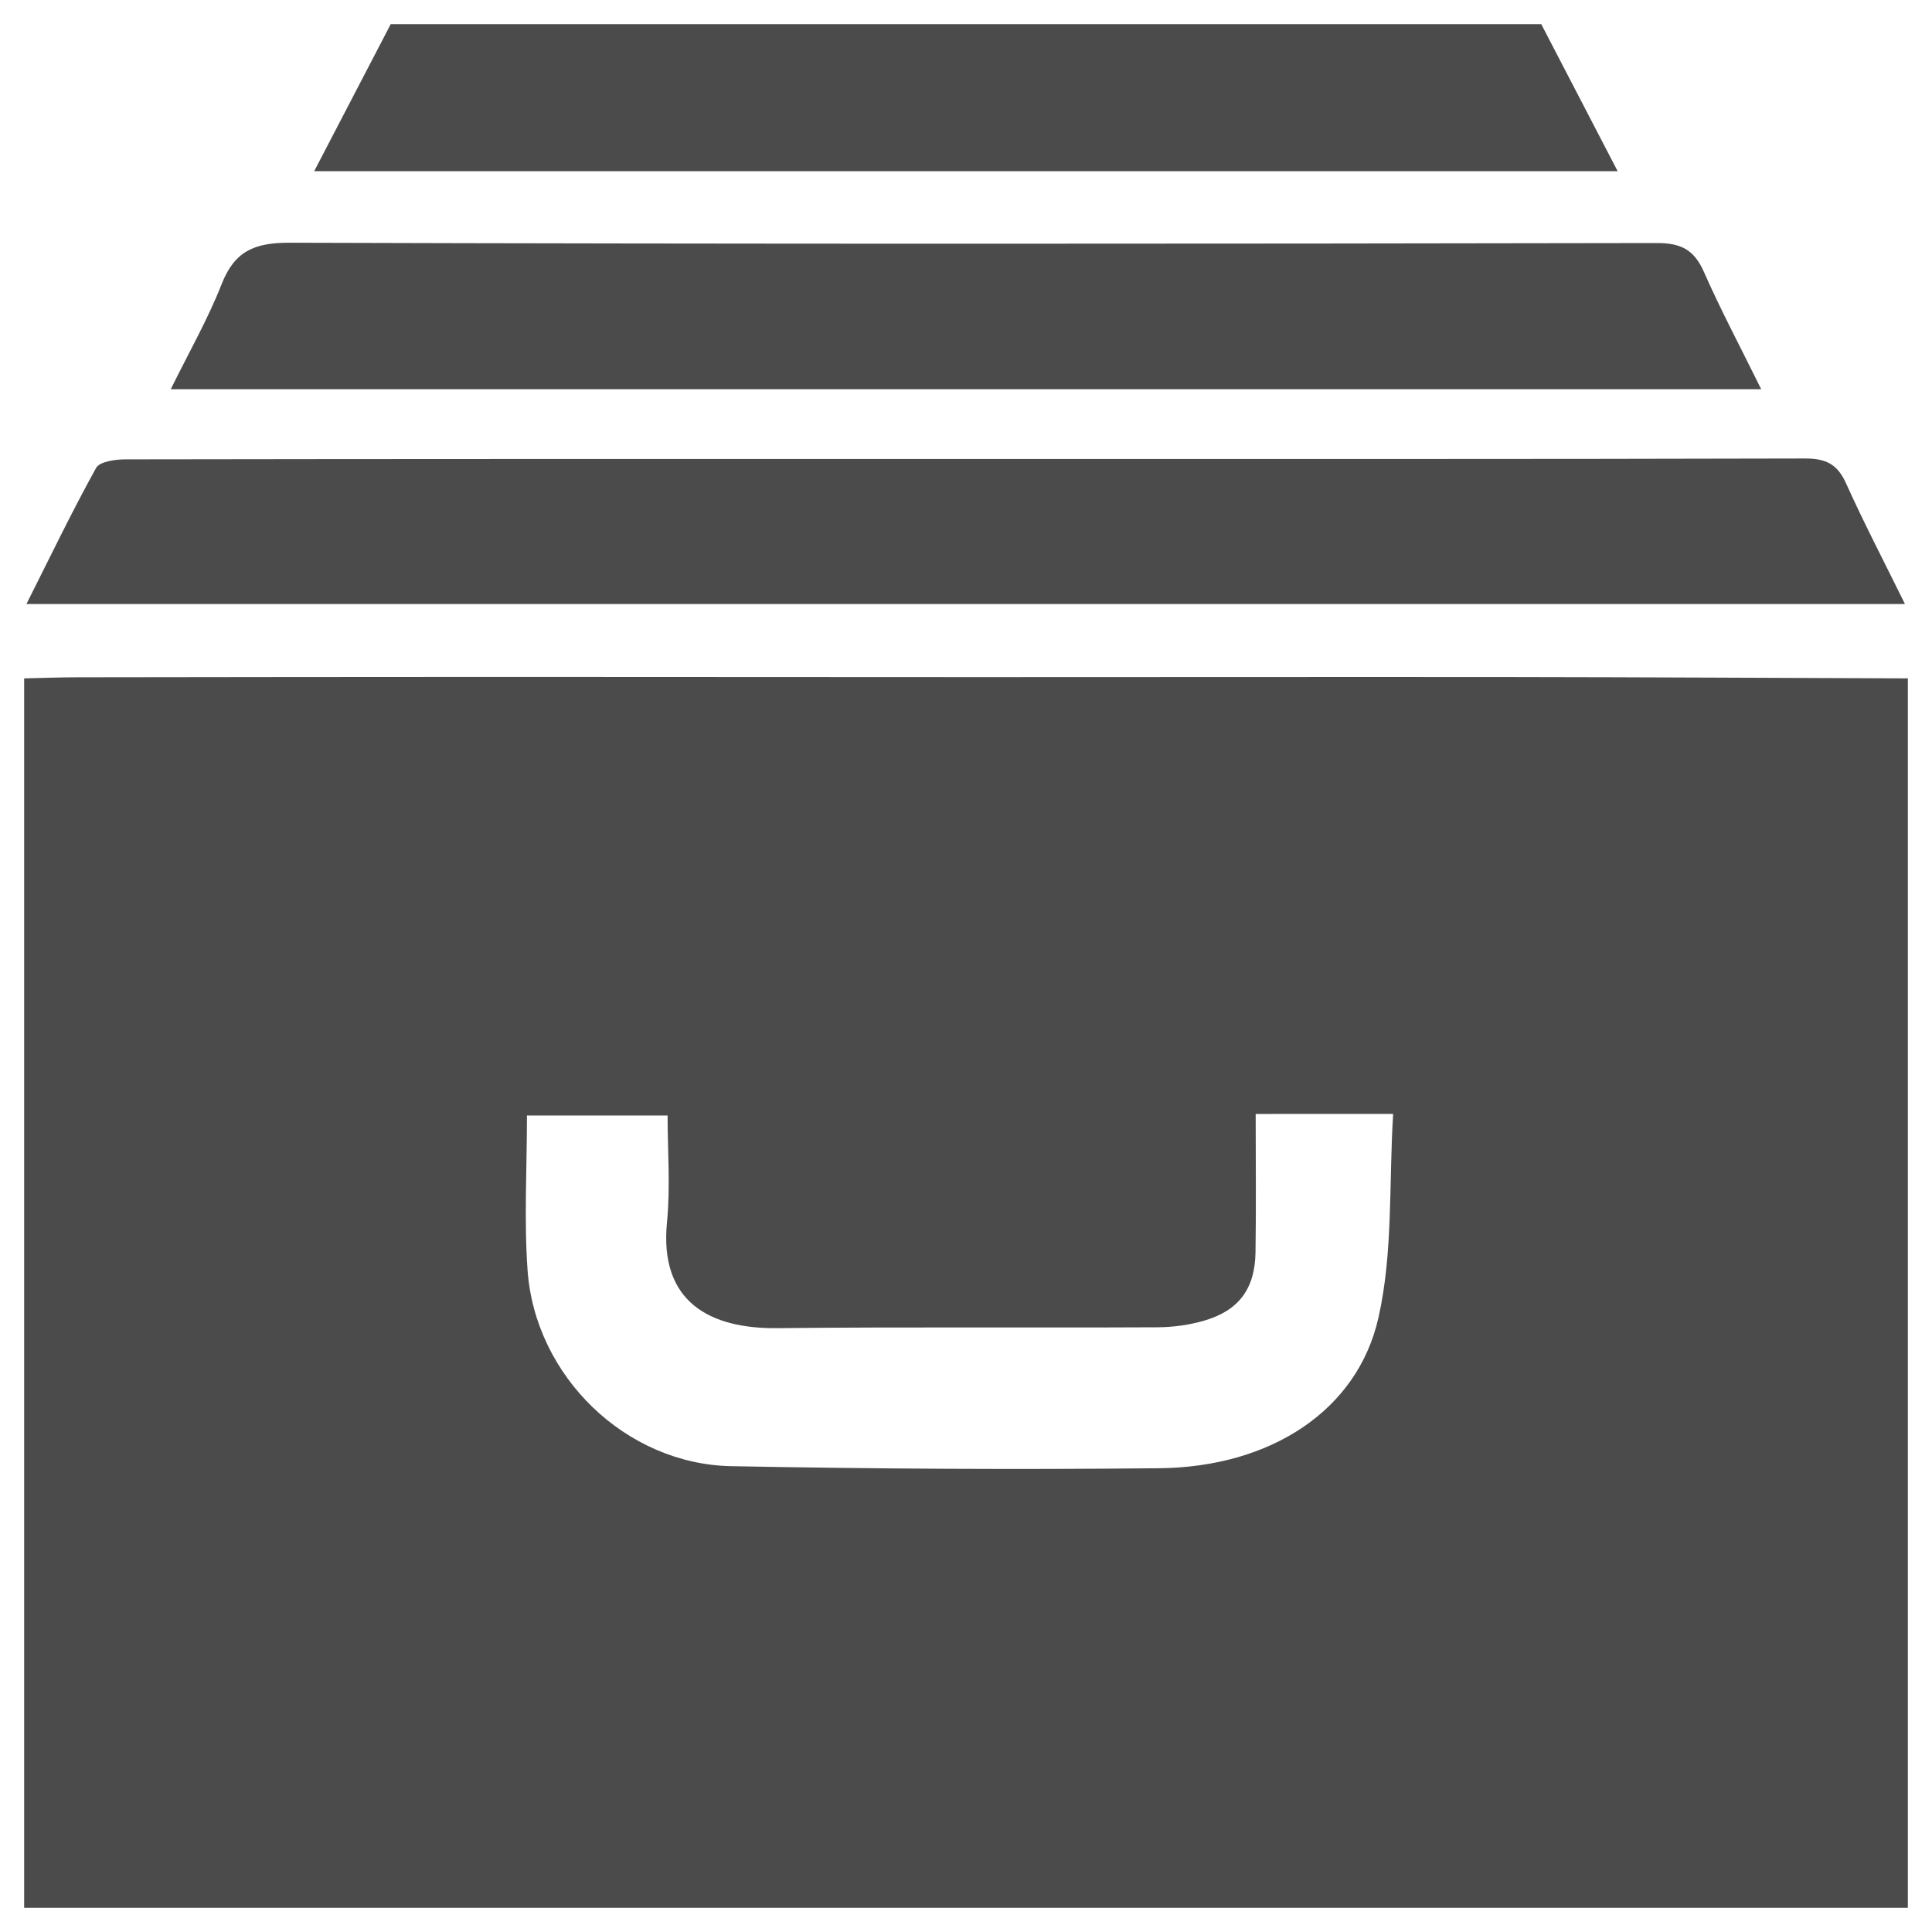 <?xml version="1.0" encoding="iso-8859-1"?>
<!-- Generator: Adobe Illustrator 19.0.0, SVG Export Plug-In . SVG Version: 6.00 Build 0)  -->
<svg version="1.1" id="Layer_1" xmlns="http://www.w3.org/2000/svg" xmlns:xlink="http://www.w3.org/1999/xlink" x="0px" y="0px"
	 viewBox="15 -15 80 80" style="enable-background:new 15 -15 80 80;" xml:space="preserve">
<g id="XMLID_88_">
	<path id="XMLID_171_" style="fill:#4B4B4B;" d="M94,13.09c0,16.97,0,33.94,0,50.91c-26,0-52,0-78,0c0-16.97,0-33.94,0-50.91
		c0.737-0.016,1.475-0.044,2.212-0.045c5.83-0.008,11.66-0.015,17.491-0.016c6.607,0,13.214,0.009,19.822,0.009
		c7.385,0.001,14.77-0.011,22.155-0.003C83.119,13.042,88.56,13.071,94,13.09z M66.995,31.126c0,2.008,0.021,3.869-0.007,5.73
		c-0.023,1.505-0.685,2.405-2.113,2.825c-0.622,0.183-1.292,0.276-1.941,0.279c-5.251,0.025-10.503-0.019-15.753,0.036
		c-2.782,0.029-4.886-1.081-4.563-4.376c0.145-1.48,0.025-2.986,0.025-4.429c-2.062,0-3.905,0-5.823,0
		c0,2.222-0.124,4.328,0.026,6.414c0.316,4.391,4.068,8.022,8.433,8.106c5.91,0.113,11.825,0.146,17.736,0.085
		c4.581-0.048,8.195-2.377,9.064-6.235c0.609-2.703,0.431-5.583,0.608-8.436C70.626,31.126,68.893,31.126,66.995,31.126z"/>
	<path id="XMLID_161_" style="fill:#4B4B4B;" d="M78.82-14c1.032,1.986,2.063,3.972,3.164,6.09c-18.071,0-35.911,0-53.975,0
		c1.106-2.124,2.138-4.107,3.17-6.09C47.06-14,62.94-14,78.82-14z"/>
	<path id="XMLID_159_" style="fill:#4B4B4B;" d="M93.88,10.011c-25.972,0-51.774,0-77.785,0c0.982-1.951,1.88-3.822,2.883-5.633
		c0.148-0.267,0.797-0.357,1.215-0.357c11.398-0.019,22.795-0.016,34.193-0.016c11.787,0,23.574,0.011,35.36-0.02
		c0.859-0.002,1.337,0.235,1.693,1.025C92.182,6.658,93.019,8.262,93.88,10.011z"/>
	<path id="XMLID_158_" style="fill:#4B4B4B;" d="M87.928,1.117c-22.042,0-43.828,0-65.857,0c0.751-1.527,1.537-2.899,2.108-4.355
		c0.536-1.367,1.365-1.715,2.808-1.711C45.86-4.892,64.734-4.902,83.607-4.936c1.001-0.002,1.544,0.279,1.946,1.19
		C86.252-2.16,87.069-0.626,87.928,1.117z"/>
</g>
<g id="XMLID_106_" style="display:none;">
	<path id="XMLID_136_" style="display:inline;fill:#C9C9C9;" d="M77.679,13.036c-7.385-0.008-14.77,0.004-22.155,0.003
		c-6.607-0.001-13.214-0.01-19.822-0.009c-5.83,0-11.66,0.007-17.491,0.016c-0.737,0.001-1.475,0.029-2.212,0.045
		c0,16.97,0,33.94,0,50.91c26,0,52,0,78,0c0-16.97,0-33.94,0-50.91C88.56,13.071,83.119,13.042,77.679,13.036z M72.078,39.561
		c-0.869,3.858-4.483,6.187-9.064,6.235c-5.911,0.061-11.825,0.029-17.736-0.085c-4.365-0.084-8.117-3.715-8.433-8.106
		c-0.15-2.086-0.026-4.193-0.026-6.414c1.917,0,3.761,0,5.823,0c0,1.442,0.121,2.948-0.025,4.429
		c-0.323,3.295,1.781,4.405,4.563,4.376c5.251-0.055,10.502-0.012,15.753-0.036c0.649-0.003,1.319-0.095,1.941-0.279
		c1.429-0.421,2.091-1.32,2.113-2.825c0.028-1.861,0.007-3.722,0.007-5.73c1.899,0,3.632,0,5.691,0
		C72.509,33.978,72.687,36.858,72.078,39.561z"/>
	<path id="XMLID_141_" style="display:inline;fill:#C9C9C9;" d="M78.82-14c-15.88,0-31.76,0-47.641,0
		c-1.032,1.983-2.065,3.967-3.17,6.09c18.065,0,35.904,0,53.975,0C80.884-10.028,79.852-12.014,78.82-14z"/>
	<path id="XMLID_142_" style="display:inline;fill:#C9C9C9;" d="M91.44,5.011c-0.356-0.79-0.834-1.028-1.693-1.025
		c-11.787,0.03-23.573,0.02-35.36,0.02c-11.398,0-22.796-0.003-34.193,0.016c-0.418,0.001-1.067,0.091-1.215,0.357
		c-1.004,1.812-1.901,3.682-2.883,5.633c26.011,0,51.813,0,77.785,0C93.019,8.262,92.182,6.658,91.44,5.011z"/>
	<path id="XMLID_143_" style="display:inline;fill:#C9C9C9;" d="M85.553-3.746c-0.402-0.912-0.945-1.192-1.946-1.19
		C64.734-4.902,45.86-4.892,26.987-4.949c-1.443-0.004-2.271,0.344-2.808,1.711c-0.571,1.456-1.358,2.828-2.108,4.355
		c22.029,0,43.815,0,65.857,0C87.069-0.626,86.252-2.16,85.553-3.746z"/>
</g>
</svg>
